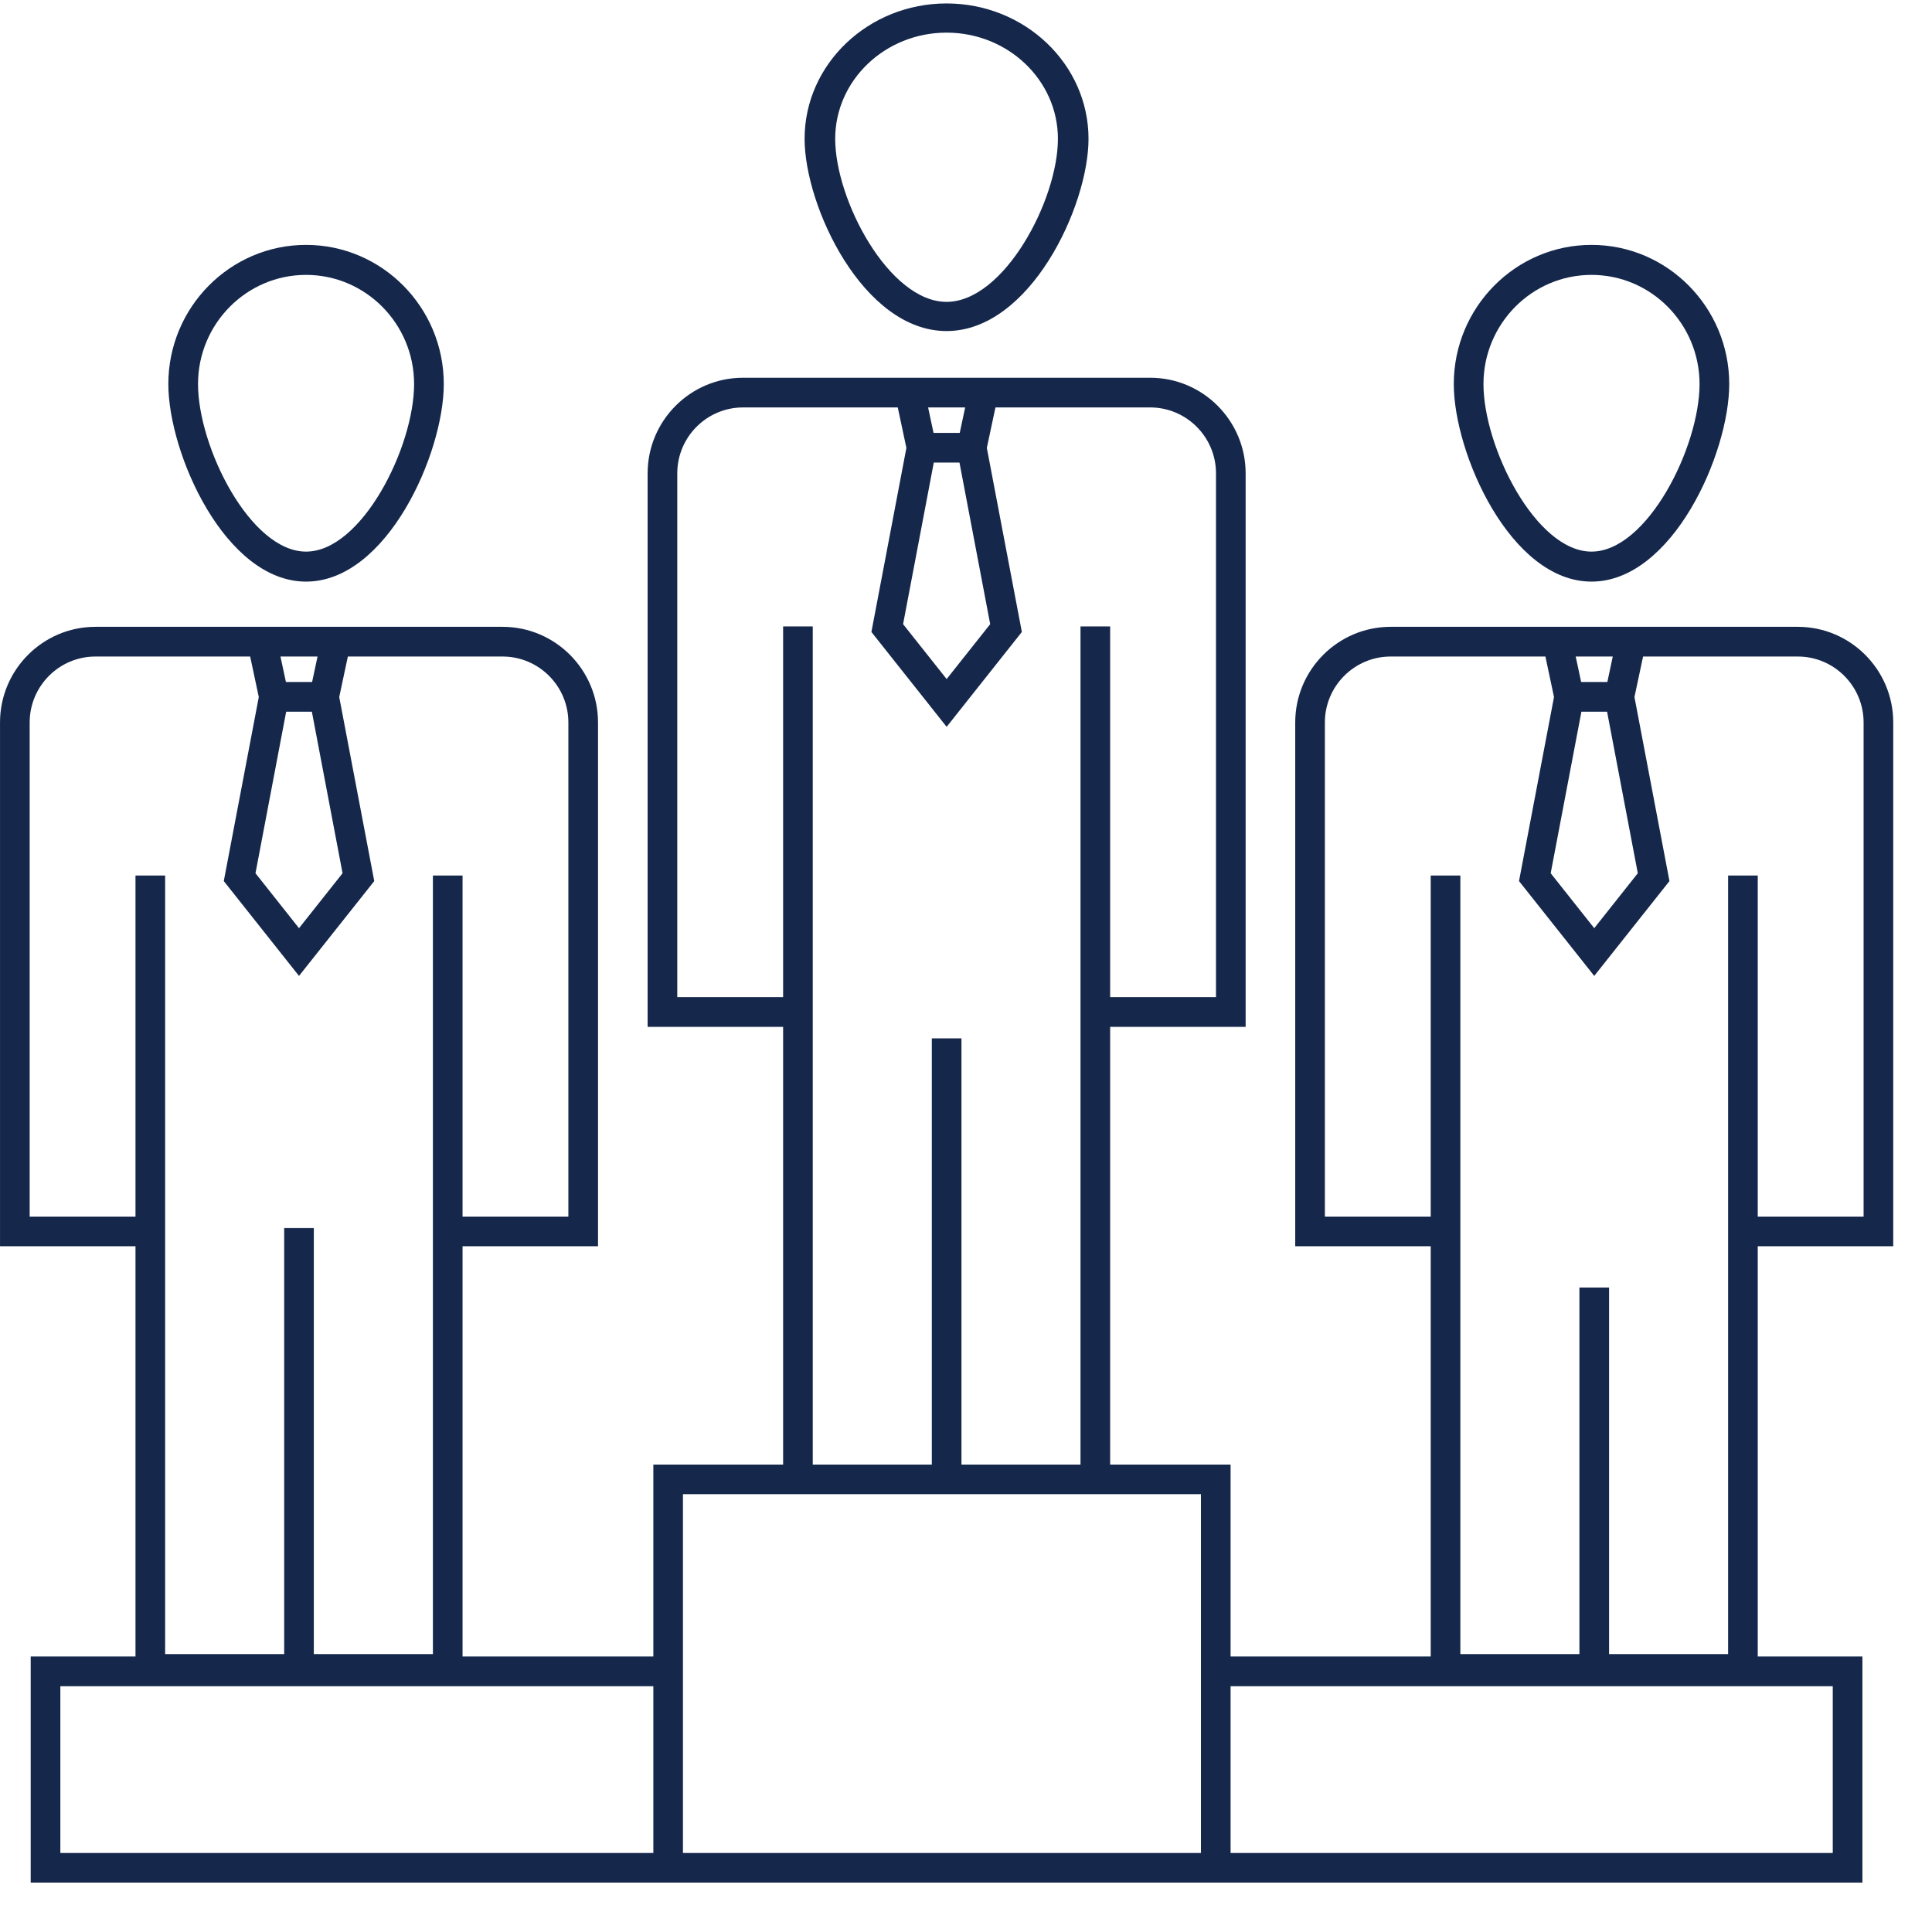 <svg viewBox="0 0 101 100" version="1.1" xmlns="http://www.w3.org/2000/svg">
    <g id="Symbols" stroke="none" stroke-width="1" fill="none" fill-rule="evenodd">
        <g id="Group-3" transform="translate(0, 19.2)">
            <g id="Clip-2"></g>
            <path d="M97.424,44.389 L91.891,44.389 L91.891,26.563 L90.341,26.563 L90.341,44.389 L90.341,45.166 L90.341,67.264 L84.118,67.264 L84.118,48.096 L82.568,48.096 L82.568,67.264 L76.344,67.264 L76.344,45.166 L76.344,44.389 L76.344,26.563 L74.794,26.563 L74.794,44.389 L69.261,44.389 L69.261,18.562 C69.261,16.663 70.805,15.116 72.7,15.116 L80.79,15.116 L81.239,17.233 L79.41,26.853 L83.343,31.81 L87.275,26.853 L85.445,17.233 L85.896,15.116 L93.985,15.116 C95.881,15.116 97.424,16.663 97.424,18.562 L97.424,44.389 Z M64.332,77.647 L95.812,77.647 L95.812,68.935 L64.332,68.935 L64.332,77.647 Z M85.62,26.443 L83.343,29.315 L81.066,26.443 L82.672,18 L84.014,18 L85.62,26.443 Z M84.311,15.116 L84.028,16.447 L82.658,16.447 L82.374,15.116 L84.311,15.116 Z M35.703,77.647 L62.782,77.647 L62.782,58.903 L35.703,58.903 L35.703,77.647 Z M35.406,32.921 L35.406,5.542 C35.406,3.643 36.948,2.096 38.845,2.096 L46.933,2.096 L47.384,4.212 L45.555,13.832 L49.488,18.791 L53.42,13.832 L51.589,4.212 L52.04,2.096 L60.128,2.096 C62.026,2.096 63.569,3.643 63.569,5.542 L63.569,32.921 L58.036,32.921 L58.036,13.542 L56.486,13.542 L56.486,32.921 L56.486,33.697 L56.486,57.35 L50.263,57.35 L50.263,35.075 L48.713,35.075 L48.713,57.35 L42.489,57.35 L42.489,33.697 L42.489,32.921 L42.489,13.542 L40.939,13.542 L40.939,32.921 L35.406,32.921 Z M51.765,13.424 L49.488,16.293 L47.211,13.424 L48.816,4.979 L50.159,4.979 L51.765,13.424 Z M50.456,2.096 L50.173,3.426 L48.803,3.426 L48.519,2.096 L50.456,2.096 Z M3.155,77.647 L34.155,77.647 L34.155,68.935 L3.155,68.935 L3.155,77.647 Z M1.551,44.389 L1.551,18.562 C1.551,16.663 3.093,15.116 4.99,15.116 L13.078,15.116 L13.529,17.233 L11.699,26.853 L15.631,31.81 L19.565,26.853 L17.734,17.233 L18.185,15.116 L26.273,15.116 C28.17,15.116 29.713,16.663 29.713,18.562 L29.713,44.389 L24.181,44.389 L24.181,26.563 L22.631,26.563 L22.631,67.264 L16.406,67.264 L16.406,44.99 L14.856,44.99 L14.856,67.264 L8.633,67.264 L8.633,26.563 L7.083,26.563 L7.083,44.389 L1.551,44.389 Z M17.908,26.443 L15.631,29.315 L13.356,26.443 L14.96,18 L16.304,18 L17.908,26.443 Z M16.6,15.116 L16.316,16.447 L14.947,16.447 L14.662,15.116 L16.6,15.116 Z M93.985,13.563 L72.7,13.563 C69.949,13.563 67.711,15.807 67.711,18.562 L67.711,45.942 L74.794,45.942 L74.794,67.382 L64.332,67.382 L64.332,57.35 L58.036,57.35 L58.036,34.474 L65.119,34.474 L65.119,5.542 C65.119,2.786 62.88,0.544 60.128,0.544 L38.845,0.544 C36.094,0.544 33.856,2.786 33.856,5.542 L33.856,34.474 L40.939,34.474 L40.939,57.35 L34.155,57.35 L34.155,67.382 L24.181,67.382 L24.181,45.942 L31.263,45.942 L31.263,18.562 C31.263,15.807 29.025,13.563 26.273,13.563 L4.99,13.563 C2.239,13.563 0.001,15.807 0.001,18.562 L0.001,45.942 L7.083,45.942 L7.083,67.382 L1.605,67.382 L1.605,79.2 L97.362,79.2 L97.362,67.382 L91.891,67.382 L91.891,45.942 L98.974,45.942 L98.974,18.562 C98.974,15.807 96.736,13.563 93.985,13.563 L93.985,13.563 Z" fill="#15284C" mask="url(#mask-3)"></path>
        </g>
        <path d="M83.199,28.832 C80.287,28.832 77.552,23.369 77.552,20.074 C77.552,16.927 80.085,14.368 83.199,14.368 C86.315,14.368 88.848,16.927 88.848,20.074 C88.848,23.369 86.113,28.832 83.199,28.832 Z M83.199,30.4 C87.431,30.4 90.4,23.7 90.4,20.074 C90.4,16.063 87.17,12.8 83.199,12.8 C79.23,12.8 76,16.063 76,20.074 C76,23.7 78.969,30.4 83.199,30.4 Z" fill="#15284C"></path>
        <path d="M15.999,28.832 C13.087,28.832 10.352,23.369 10.352,20.074 C10.352,16.927 12.885,14.368 15.999,14.368 C19.115,14.368 21.648,16.927 21.648,20.074 C21.648,23.369 18.913,28.832 15.999,28.832 Z M15.999,30.4 C20.231,30.4 23.2,23.7 23.2,20.074 C23.2,16.063 19.97,12.8 15.999,12.8 C12.03,12.8 8.8,16.063 8.8,20.074 C8.8,23.7 11.769,30.4 15.999,30.4 Z" fill="#15284C"></path>
        <g id="Group-10" transform="translate(41.6, 0)">
            <g id="Clip-9"></g>
            <path d="M13.705,7.256 C13.705,10.463 10.886,15.778 7.883,15.778 C4.881,15.778 2.062,10.463 2.062,7.256 C2.062,4.195 4.673,1.706 7.883,1.706 C11.094,1.706 13.705,4.195 13.705,7.256 M0.462,7.256 C0.462,10.784 3.523,17.304 7.883,17.304 C12.245,17.304 15.305,10.784 15.305,7.256 C15.305,3.354 11.976,0.18 7.883,0.18 C3.792,0.18 0.462,3.354 0.462,7.256" fill="#15284C" mask="url(#mask-5)"></path>
        </g>
    </g>
</svg>